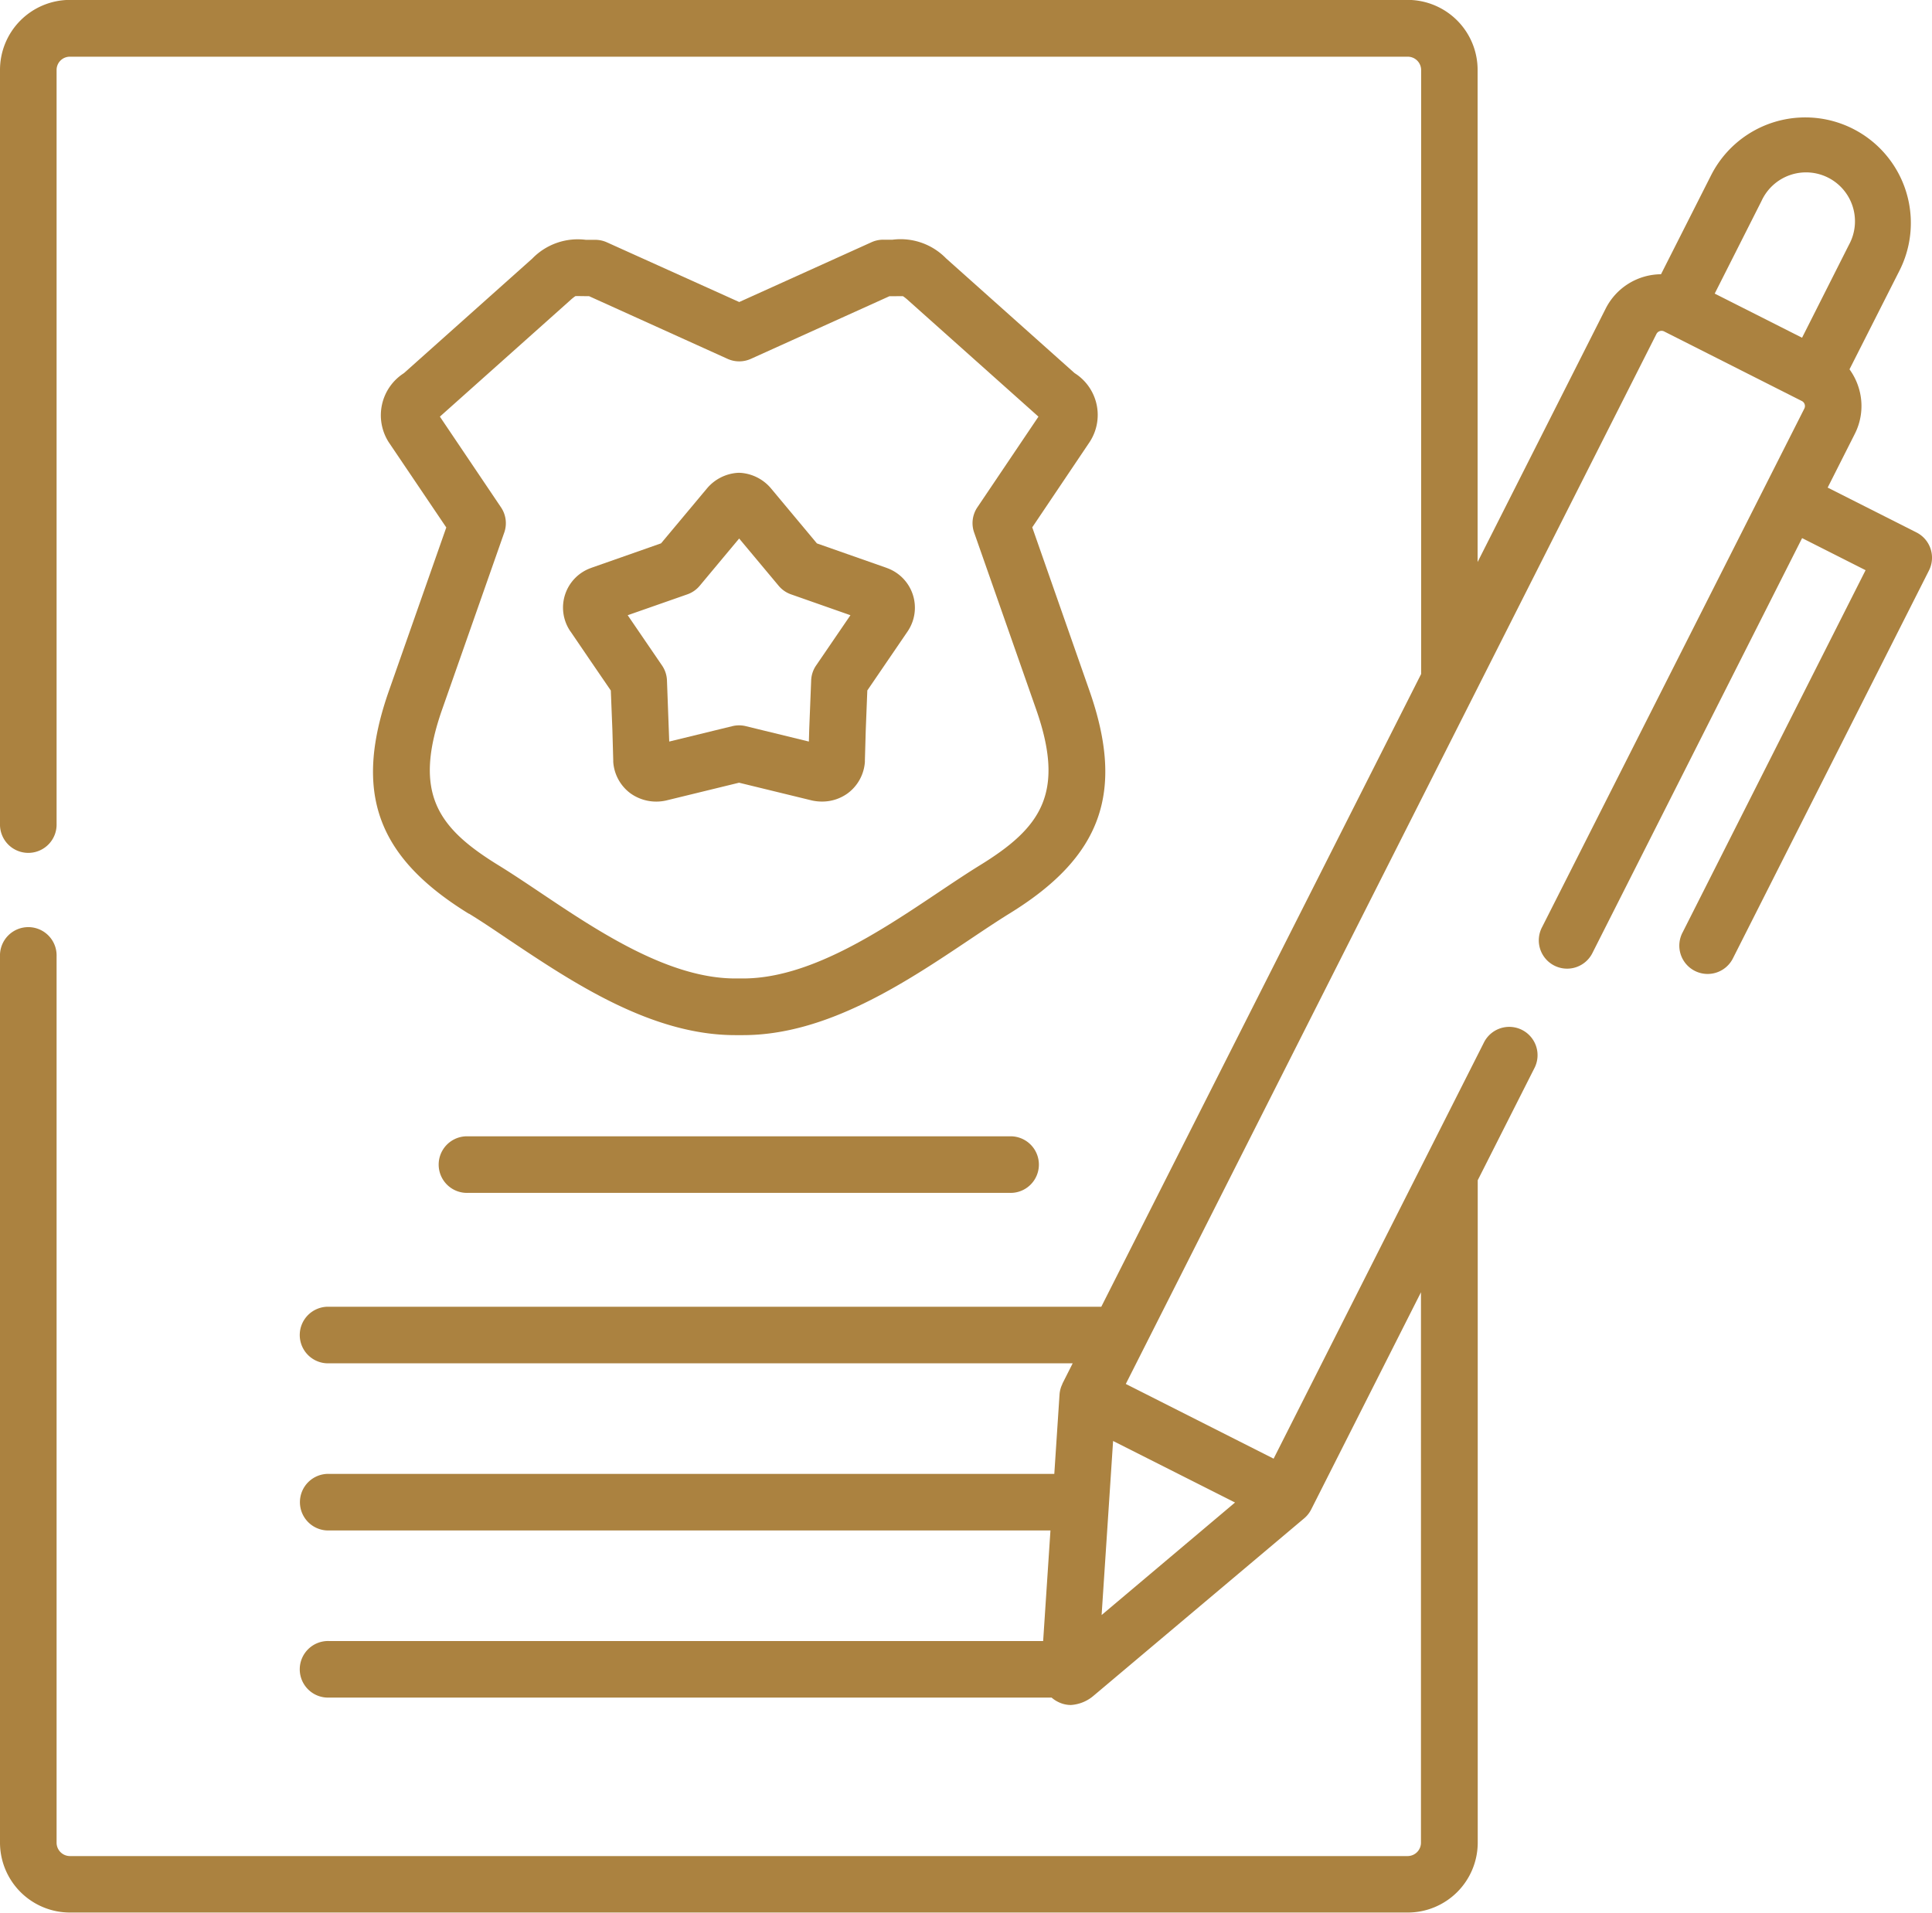 <svg xmlns="http://www.w3.org/2000/svg" width="77.256" height="76.5" viewBox="0 0 77.256 76.5">
  <g id="police" transform="translate(0 -2.504)">
    <path id="Path_10882" data-name="Path 10882" d="M77.2,24.457a1.131,1.131,0,0,0-.565-.657l-3.551-1.794,1.081-2.14a2.464,2.464,0,0,0,.145-1.9,2.5,2.5,0,0,0-.353-.69l2-3.951A4.22,4.22,0,0,0,68.42,9.519l-2,3.954a2.5,2.5,0,0,0-2.206,1.36l-5.128,10.15V5.3A2.8,2.8,0,0,0,56.3,2.5H2.791A2.8,2.8,0,0,0,0,5.3V35.451a1.132,1.132,0,1,0,2.263,0V5.3a.529.529,0,0,1,.528-.528H56.3a.535.535,0,0,1,.528.528V29.462L44.038,54.77H13.152a1.132,1.132,0,1,0,0,2.263H42.894l-.411.814s0,.007,0,.011a1.132,1.132,0,0,0-.115.425l-.209,3.172h-29a1.132,1.132,0,1,0,0,2.263H42.005l-.292,4.422H13.152a1.132,1.132,0,1,0,0,2.263h28.9a1.175,1.175,0,0,0,.268.177,1.14,1.14,0,0,0,.5.119,1.546,1.546,0,0,0,.933-.391l.033-.027,8.367-7.05a1.131,1.131,0,0,0,.277-.351l0,0,4.391-8.689V76.213a.535.535,0,0,1-.528.528H2.791a.535.535,0,0,1-.528-.528V40.752a1.132,1.132,0,1,0-2.263,0V76.213A2.8,2.8,0,0,0,2.791,79H56.3a2.8,2.8,0,0,0,2.791-2.791V49.71l2.258-4.468a1.132,1.132,0,1,0-2.02-1.021l-8.4,16.625-5.911-2.988,21.221-42a.23.23,0,0,1,.3-.1l5.513,2.786h0a.225.225,0,0,1,.1.3L61.667,39.581a1.132,1.132,0,1,0,2.02,1.021l8.375-16.575L74.6,25.31,67.286,39.793a1.132,1.132,0,1,0,2.02,1.021l7.829-15.493a1.132,1.132,0,0,0,.065-.863ZM49.386,62.6l-5.335,4.5.459-6.961ZM70.44,10.54A1.957,1.957,0,1,1,73.933,12.3L72.06,16.012l-3.493-1.765Z" transform="translate(0 0)" fill="#ab8240"/>
    <path id="Path_10883" data-name="Path 10883" d="M117.61,303.71a1.132,1.132,0,1,0,0,2.263h21.67a1.132,1.132,0,1,0,0-2.263Z" transform="translate(-98.903 -255.757)" fill="#ab8240"/>
    <path id="Path_10884" data-name="Path 10884" d="M102.655,92.948c.493.3,1.032.665,1.6,1.048,2.542,1.7,5.695,3.814,9.047,3.814h.32c3.352,0,6.505-2.111,9.047-3.814.571-.383,1.111-.744,1.6-1.047,3.7-2.275,4.624-4.86,3.2-8.922L125.184,77.5l2.292-3.408a1.977,1.977,0,0,0-.6-2.762l-5.136-4.586a2.541,2.541,0,0,0-2.14-.749c-.11,0-.233,0-.375,0a1.129,1.129,0,0,0-.466.1l-5.292,2.393L108.174,66.1a1.132,1.132,0,0,0-.466-.1c-.142,0-.266,0-.375,0a2.535,2.535,0,0,0-2.14.749l-5.133,4.583a2,2,0,0,0-.607,2.766l2.3,3.407-2.293,6.531c-1.426,4.06-.5,6.645,3.2,8.922Zm-1.065-8.172,2.481-7.067a1.132,1.132,0,0,0-.129-1.007l-2.445-3.63.067-.06,5.139-4.588a1.769,1.769,0,0,1,.211-.171c.068-.007.231,0,.376,0l.17,0L113,70.761a1.132,1.132,0,0,0,.933,0l5.54-2.505.169,0c.145,0,.307-.006.375,0a1.8,1.8,0,0,1,.215.173l5.135,4.585.065.059L122.989,76.7a1.131,1.131,0,0,0-.129,1.006l2.477,7.067h0c1.187,3.379.174,4.754-2.248,6.245-.529.326-1.086.7-1.675,1.094-2.324,1.556-5.213,3.493-7.921,3.43h-.053c-2.709.064-5.6-1.873-7.921-3.43-.59-.395-1.146-.768-1.676-1.094-2.424-1.492-3.438-2.868-2.252-6.245Z" transform="translate(-83.907 -53.904)" fill="#ab8240"/>
    <path id="Path_10885" data-name="Path 10885" d="M149.566,134.226l.766,1.126v0l.841,1.23.063,1.584.034,1.207c0,.021,0,.041,0,.062a1.709,1.709,0,0,0,.679,1.252,1.775,1.775,0,0,0,1.428.295l.034-.008,2.89-.705,2.892.705.033.008a1.887,1.887,0,0,0,.39.041,1.734,1.734,0,0,0,1.038-.336,1.71,1.71,0,0,0,.679-1.252c0-.021,0-.041,0-.062l.034-1.194.063-1.6,1.609-2.358c.011-.017.022-.034.033-.051a1.686,1.686,0,0,0-.833-2.479l-.057-.022-2.768-.972-1.836-2.2-.028-.033a1.757,1.757,0,0,0-1.155-.586,1.157,1.157,0,0,0-.191,0,1.756,1.756,0,0,0-1.157.587l-.026.03-1.839,2.2-2.767.972-.053.02a1.681,1.681,0,0,0-.831,2.49l.027.042Zm4.668-1.491a1.131,1.131,0,0,0,.494-.343l1.577-1.89,1.58,1.891a1.132,1.132,0,0,0,.493.342l2.377.835-1.37,2.006a1.131,1.131,0,0,0-.2.594l-.077,1.935-.015.518-2.523-.616a1.131,1.131,0,0,0-.537,0l-2.524.616-.091-2.453a1.132,1.132,0,0,0-.2-.594l-1.37-2.006Z" transform="translate(-126.748 -106.459)" fill="#ab8240"/>
  </g>
</svg>

